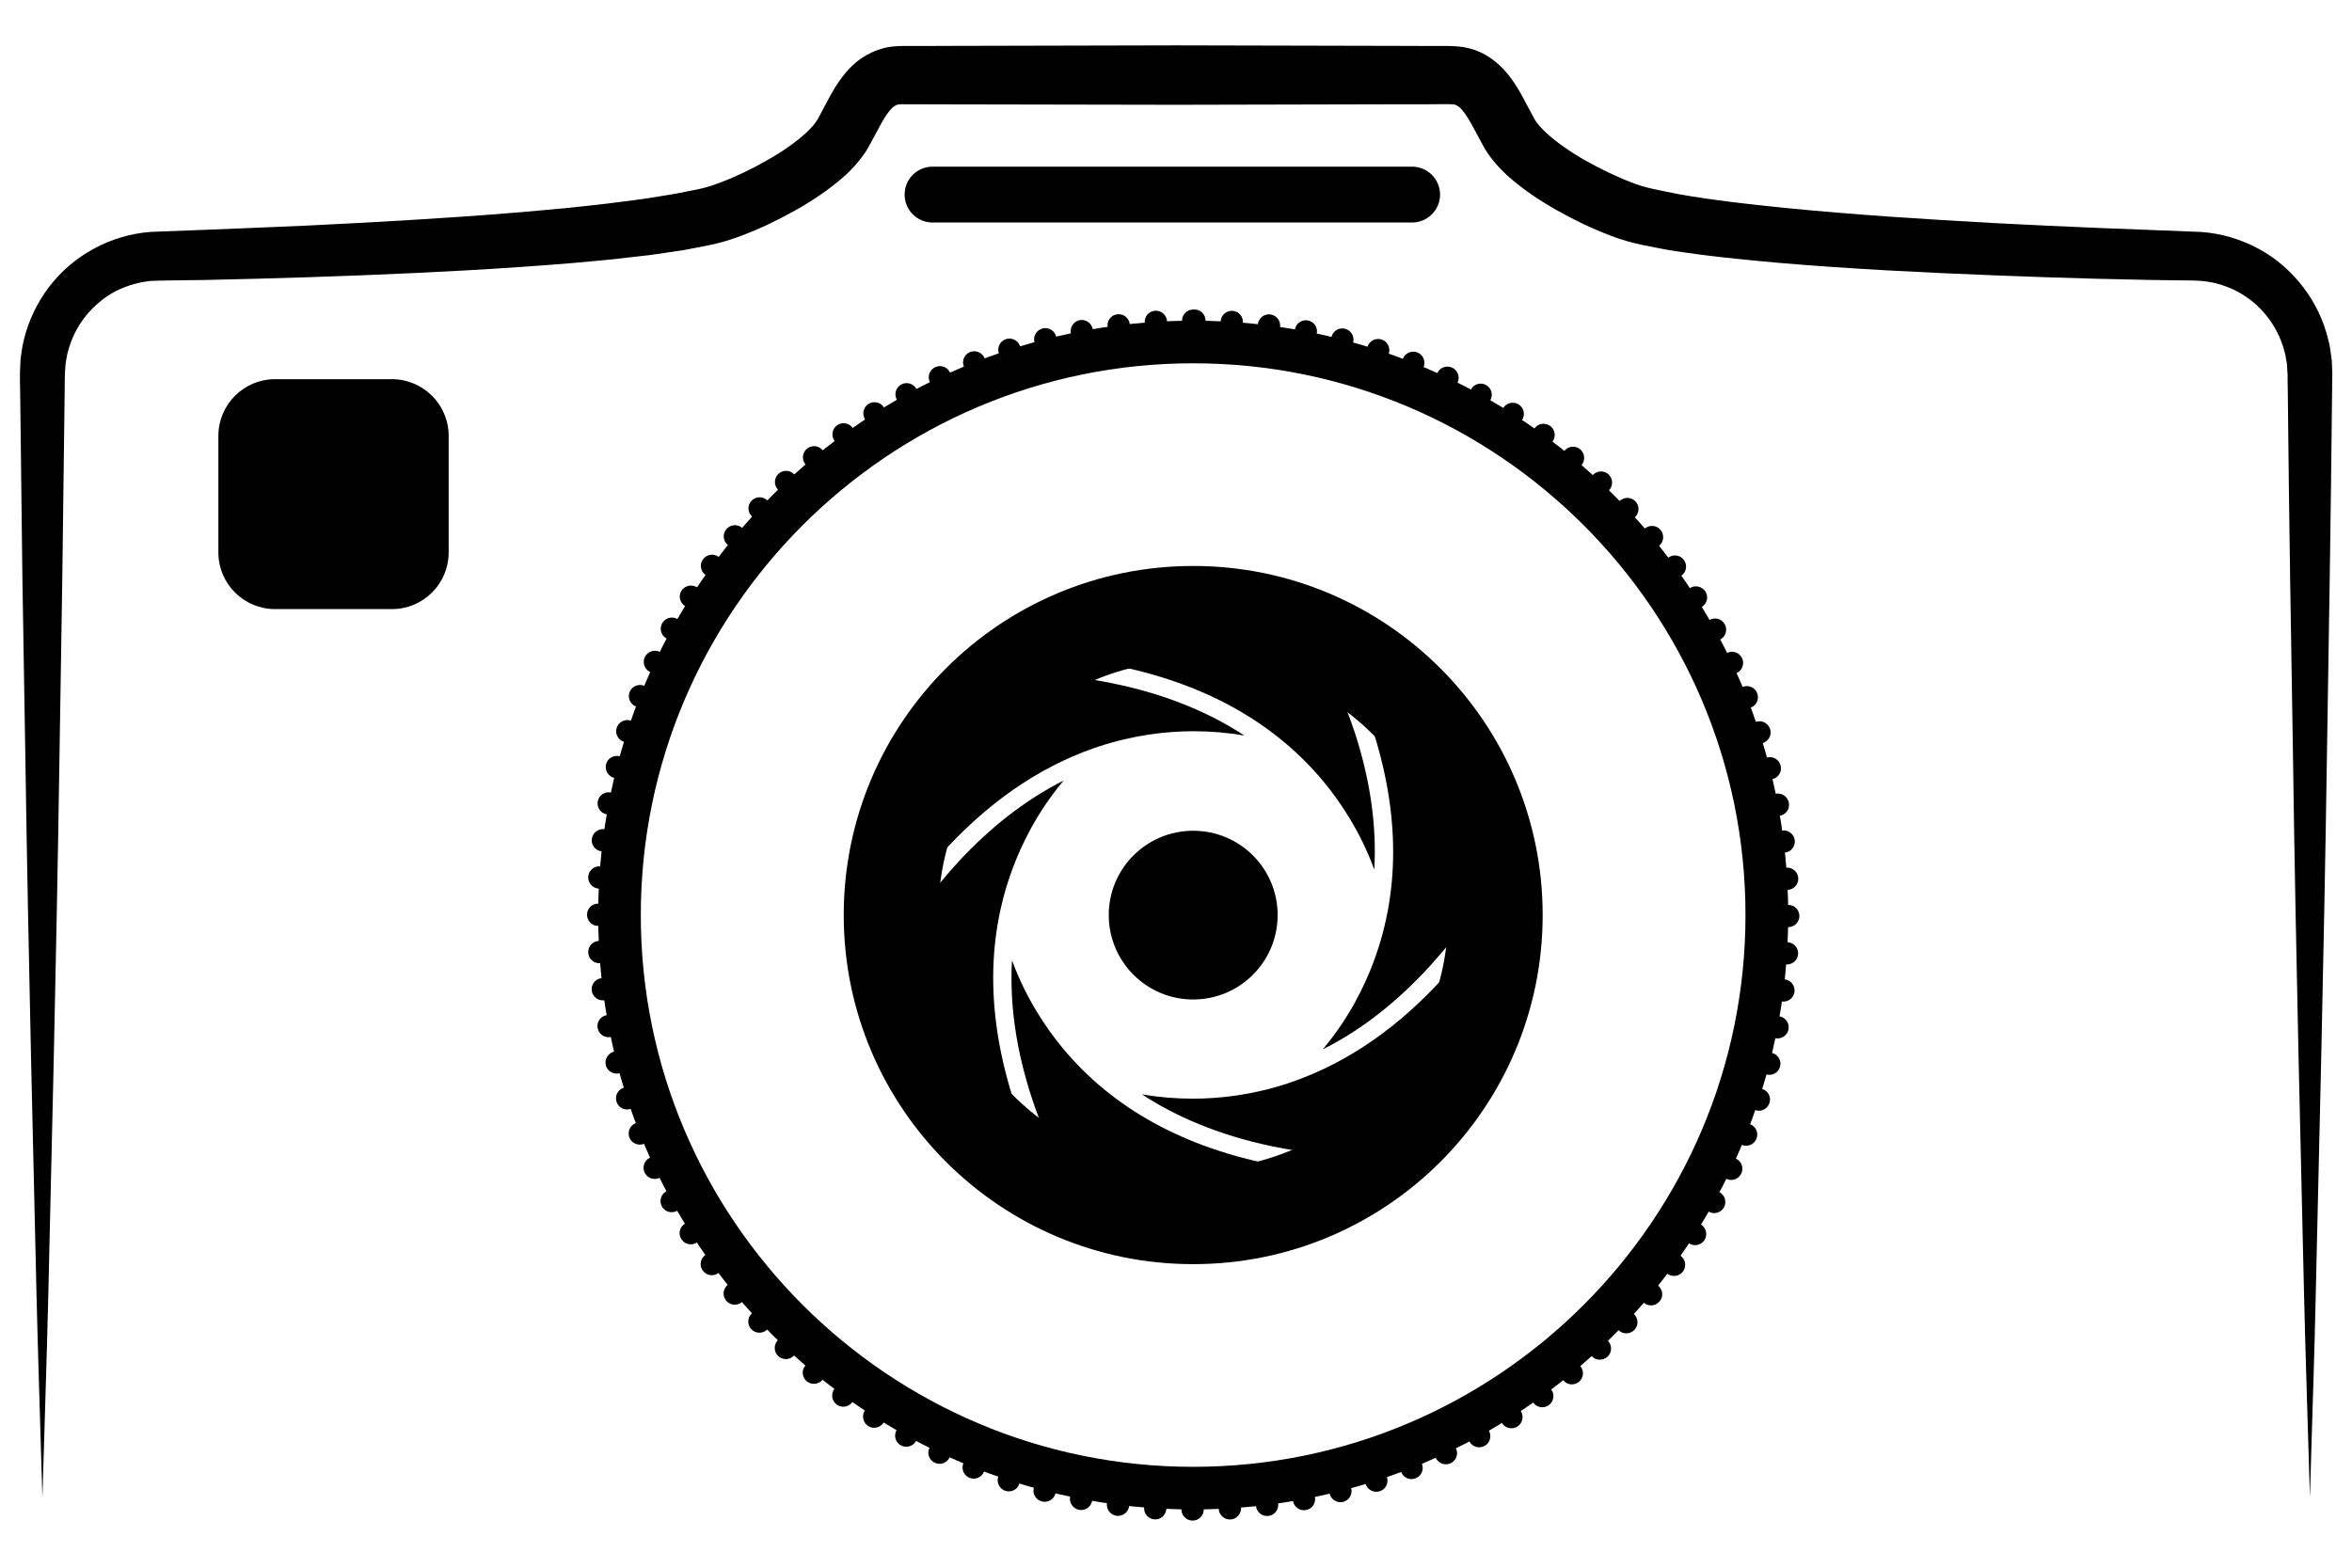 <?xml version="1.0" encoding="UTF-8" standalone="no"?>
<!DOCTYPE svg PUBLIC "-//W3C//DTD SVG 1.1//EN" "http://www.w3.org/Graphics/SVG/1.1/DTD/svg11.dtd">
<svg width="100%" height="100%" viewBox="0 0 2481 1654" version="1.1" xmlns="http://www.w3.org/2000/svg" xmlns:xlink="http://www.w3.org/1999/xlink" xml:space="preserve" xmlns:serif="http://www.serif.com/" style="fill-rule:evenodd;clip-rule:evenodd;stroke-linejoin:round;stroke-miterlimit:2;">
    <g transform="matrix(20.756,0,0,20.756,-3946.04,-3559.91)">
        <path d="M241.823,228.021C239.078,225.568 237.349,222 237.349,218.026C237.349,217.693 237.359,217.359 237.385,217.026C237.411,216.99 237.443,216.953 237.469,216.917C237.573,216.786 237.677,216.651 237.781,216.521C237.828,216.469 237.87,216.417 237.911,216.365C238.01,216.245 238.109,216.13 238.208,216.016C238.266,215.948 238.323,215.875 238.38,215.813C238.469,215.714 238.557,215.615 238.646,215.516C238.734,215.417 238.828,215.313 238.922,215.214C238.974,215.156 239.031,215.099 239.083,215.042C240.792,213.255 242.516,212.021 244.172,211.188C242.823,212.792 242.031,214.438 241.578,215.661C240.182,219.411 240.271,223.557 241.823,228.021" style="fill-rule:nonzero;"/>
    </g>
    <g transform="matrix(20.756,0,0,20.756,-3946.04,-3559.91)">
        <path d="M237.797,215.099C237.74,215.161 237.682,215.229 237.625,215.292C238.484,211.167 241.24,207.74 244.932,205.958C244.995,205.964 245.052,205.969 245.104,205.979C245.177,205.99 245.245,206 245.318,206.01C248.74,206.521 251.359,207.589 253.359,208.901C252.516,208.755 251.651,208.682 250.771,208.682C249.354,208.682 247.703,208.88 245.927,209.469L245.917,209.474C245.859,209.49 245.807,209.51 245.76,209.526L245.708,209.542C242.844,210.542 240.214,212.38 237.859,215.026L237.797,215.099" style="fill-rule:nonzero;"/>
    </g>
    <g transform="matrix(20.756,0,0,20.756,-3946.04,-3559.91)">
        <path d="M254.969,230.75C253.641,231.188 252.229,231.422 250.755,231.422C247.958,231.422 245.365,230.568 243.214,229.104C243.188,229.047 243.167,228.99 243.141,228.932C243.104,228.839 243.068,228.745 243.031,228.651C241.786,225.469 241.411,222.698 241.547,220.328C242.266,222.281 243.292,223.786 244.12,224.786C246.677,227.87 250.318,229.865 254.969,230.75" style="fill-rule:nonzero;"/>
    </g>
    <g transform="matrix(20.756,0,0,20.756,-3946.04,-3559.91)">
        <path d="M246.568,205.297C247.885,204.865 249.292,204.63 250.755,204.63C253.552,204.63 256.156,205.49 258.302,206.953C258.323,207 258.344,207.047 258.359,207.094C258.401,207.193 258.438,207.286 258.474,207.38C258.646,207.823 258.802,208.255 258.943,208.677L258.958,208.714C259.818,211.349 260.078,213.682 259.958,215.714C259.245,213.76 258.219,212.26 257.391,211.255C254.839,208.177 251.203,206.182 246.568,205.297" style="fill-rule:nonzero;"/>
    </g>
    <g transform="matrix(20.756,0,0,20.756,-3946.04,-3559.91)">
        <path d="M263.703,220.953C263.766,220.885 263.828,220.818 263.885,220.75C263.036,224.87 260.286,228.302 256.594,230.089C256.536,230.083 256.479,230.073 256.422,230.068C256.323,230.052 256.219,230.036 256.12,230.021C255.651,229.948 255.198,229.87 254.76,229.781L254.724,229.771C252.005,229.198 249.854,228.255 248.151,227.141C248.995,227.286 249.859,227.359 250.74,227.359C252.156,227.359 253.813,227.161 255.589,226.573L255.609,226.563C255.661,226.547 255.714,226.526 255.771,226.51L255.786,226.505C258.661,225.505 261.302,223.661 263.661,221L263.703,220.953" style="fill-rule:nonzero;"/>
    </g>
    <g transform="matrix(20.756,0,0,20.756,-3946.04,-3559.91)">
        <path d="M264.161,218.026C264.161,218.359 264.151,218.688 264.125,219.016C264.094,219.057 264.063,219.094 264.036,219.135C263.938,219.26 263.833,219.385 263.734,219.51C263.682,219.573 263.635,219.635 263.583,219.698C263.495,219.807 263.401,219.917 263.307,220.021C263.24,220.104 263.172,220.182 263.099,220.26C263.026,220.349 262.948,220.432 262.875,220.516C262.76,220.646 262.646,220.766 262.531,220.891C262.5,220.927 262.464,220.958 262.432,220.995C260.724,222.786 259,224.021 257.339,224.854C258.688,223.25 259.479,221.604 259.932,220.38C261.323,216.635 261.24,212.495 259.693,208.042C262.438,210.495 264.161,214.057 264.161,218.026" style="fill-rule:nonzero;"/>
    </g>
    <g transform="matrix(20.756,0,0,20.756,-3946.04,-3559.91)">
        <path d="M307.51,247.625C307.51,247.625 307.479,246.677 307.427,244.906C307.38,243.13 307.286,240.531 307.208,237.224C307.135,233.911 307.042,229.896 306.932,225.286C306.833,220.677 306.724,215.479 306.646,209.807C306.552,204.135 306.448,197.99 306.385,191.49L306.375,190.88L306.375,190.573L306.359,190.323L306.339,190.016C306.333,189.911 306.313,189.865 306.297,189.786L306.266,189.568C306.25,189.495 306.219,189.411 306.203,189.333C306.031,188.693 305.724,188.083 305.302,187.563C304.469,186.505 303.167,185.839 301.818,185.781L301.557,185.771L301.229,185.766L300.578,185.76C300.146,185.75 299.719,185.745 299.281,185.74C298.417,185.719 297.552,185.698 296.677,185.682C294.932,185.635 293.167,185.578 291.385,185.505C287.828,185.365 284.208,185.188 280.531,184.875C278.693,184.708 276.844,184.531 274.953,184.229C273.995,184.042 273.052,183.911 271.995,183.5C271.036,183.141 270.146,182.708 269.271,182.219C268.391,181.724 267.542,181.167 266.708,180.427C266.302,180.042 265.87,179.589 265.521,178.974L264.865,177.76C264.661,177.401 264.464,177.13 264.313,176.984C264.146,176.859 264.104,176.828 263.927,176.813L263.859,176.813C263.839,176.807 263.75,176.807 263.703,176.807L263.349,176.807L262.646,176.813L261.229,176.813C257.458,176.823 253.677,176.833 249.891,176.839C246.104,176.833 242.323,176.823 238.552,176.818L236.432,176.813L235.99,176.813C235.88,176.813 236.042,176.807 235.99,176.807L235.818,176.818C235.698,176.828 235.625,176.859 235.469,176.984C235.318,177.13 235.115,177.401 234.917,177.76L234.255,178.984C233.995,179.469 233.458,180.083 233.073,180.427C232.24,181.167 231.391,181.724 230.51,182.219C229.63,182.708 228.74,183.141 227.781,183.5C227.313,183.677 226.792,183.844 226.234,183.958C225.776,184.047 225.339,184.141 224.87,184.224L223.422,184.438C222.943,184.51 222.484,184.547 222.021,184.604C221.089,184.724 220.167,184.792 219.245,184.88C215.568,185.188 211.953,185.37 208.396,185.51C206.615,185.583 204.849,185.635 203.104,185.682C202.229,185.703 201.359,185.724 200.495,185.745C200.063,185.75 199.63,185.755 199.198,185.76L198.552,185.771L198.266,185.776L197.948,185.786C197.703,185.786 197.589,185.823 197.443,185.839C197.302,185.849 197.125,185.906 196.964,185.943C196.641,186.026 196.328,186.151 196.026,186.297C195.427,186.604 194.901,187.047 194.479,187.568C194.057,188.089 193.755,188.693 193.583,189.333C193.531,189.495 193.505,189.656 193.479,189.818C193.443,189.984 193.438,190.151 193.427,190.313C193.422,190.401 193.411,190.469 193.411,190.573L193.406,190.88L193.401,191.49C193.359,194.74 193.318,197.901 193.281,200.958C193.234,204.016 193.182,206.969 193.141,209.807C193.057,215.479 192.948,220.677 192.849,225.286C192.74,229.896 192.646,233.911 192.573,237.224C192.495,240.531 192.401,243.13 192.354,244.906C192.297,246.677 192.271,247.625 192.271,247.625C192.271,247.625 192.24,246.677 192.188,244.906C192.141,243.13 192.047,240.531 191.969,237.224C191.891,233.911 191.797,229.896 191.693,225.286C191.594,220.677 191.484,215.479 191.401,209.807C191.354,206.969 191.307,204.016 191.255,200.958C191.219,197.901 191.182,194.74 191.141,191.49L191.13,190.88L191.13,190.573C191.125,190.469 191.135,190.333 191.141,190.219C191.146,189.974 191.156,189.734 191.198,189.49C191.229,189.25 191.271,189.005 191.333,188.766C191.568,187.813 192,186.901 192.604,186.104C193.813,184.51 195.729,183.438 197.823,183.297C199.536,183.234 201.271,183.167 203.016,183.094C204.75,183.026 206.505,182.948 208.271,182.849C211.802,182.661 215.391,182.432 218.984,182.078C219.88,181.979 220.786,181.896 221.677,181.771C222.12,181.714 222.578,181.661 223.01,181.594L224.297,181.385C224.734,181.307 225.198,181.208 225.646,181.12C225.995,181.047 226.365,180.932 226.76,180.776C227.536,180.484 228.328,180.099 229.068,179.677C229.813,179.26 230.521,178.776 231.083,178.266C231.38,177.969 231.479,177.885 231.682,177.557C231.885,177.188 232.094,176.766 232.349,176.307C232.609,175.854 232.932,175.328 233.458,174.823C233.995,174.313 234.807,173.906 235.635,173.865L235.813,173.854L235.99,173.849L237.135,173.849L238.552,173.844C242.323,173.833 246.104,173.828 249.891,173.818C253.677,173.828 257.458,173.839 261.229,173.844L262.646,173.849L263.703,173.849C263.766,173.849 263.802,173.849 263.896,173.854L264.182,173.87C264.557,173.896 264.969,173.995 265.344,174.167C265.724,174.333 266.042,174.578 266.318,174.823C266.849,175.328 267.167,175.854 267.427,176.307C267.552,176.536 267.672,176.76 267.781,176.969L268.099,177.563C268.214,177.766 268.422,178.01 268.698,178.266C269.255,178.776 269.964,179.26 270.708,179.682C271.453,180.099 272.24,180.484 273.021,180.781C273.688,181.068 274.594,181.208 275.443,181.385C277.193,181.693 279,181.896 280.792,182.078C284.391,182.432 287.979,182.661 291.51,182.854C293.276,182.948 295.026,183.026 296.76,183.099C298.516,183.167 300.255,183.234 301.974,183.302C303,183.375 304.005,183.672 304.896,184.156C305.792,184.635 306.563,185.318 307.167,186.109C307.776,186.901 308.208,187.813 308.438,188.771C308.469,188.891 308.5,189.005 308.521,189.13L308.578,189.526C308.594,189.651 308.62,189.802 308.625,189.901L308.635,190.208L308.641,190.365L308.646,190.438L308.646,190.573L308.641,190.88L308.635,191.49C308.568,197.99 308.469,204.135 308.375,209.807C308.292,215.479 308.182,220.677 308.083,225.286C307.979,229.896 307.885,233.911 307.807,237.224C307.734,240.531 307.641,243.13 307.589,244.906C307.536,246.677 307.51,247.625 307.51,247.625" style="fill-rule:nonzero;"/>
    </g>
    <g transform="matrix(20.756,0,0,20.756,-3946.04,-3559.91)">
        <path d="M250.755,187.813C234.083,187.813 220.516,201.37 220.516,218.026C220.516,234.688 234.083,248.24 250.755,248.24C267.427,248.24 280.995,234.688 280.995,218.026C280.995,201.37 267.427,187.813 250.755,187.813ZM250.755,246.073C235.276,246.073 222.682,233.49 222.682,218.026C222.682,202.563 235.276,189.979 250.755,189.979C266.234,189.979 278.823,202.563 278.823,218.026C278.823,233.49 266.234,246.073 250.755,246.073" style="fill-rule:nonzero;"/>
    </g>
    <g transform="matrix(20.756,0,0,20.756,-3946.04,-3559.91)">
        <path d="M248.823,187.307C248.51,187.328 248.271,187.594 248.292,187.906C248.313,188.219 248.583,188.458 248.891,188.438C249.208,188.422 249.443,188.151 249.427,187.839C249.406,187.526 249.135,187.286 248.823,187.307ZM246.896,187.49C246.583,187.526 246.365,187.807 246.406,188.12C246.443,188.432 246.729,188.651 247.036,188.615C247.349,188.573 247.568,188.292 247.531,187.979C247.49,187.672 247.208,187.448 246.896,187.49ZM244.984,187.786C244.677,187.849 244.479,188.146 244.536,188.453C244.594,188.76 244.891,188.964 245.198,188.901C245.505,188.844 245.708,188.547 245.651,188.24C245.589,187.932 245.292,187.729 244.984,187.786ZM243.099,188.208C242.797,188.286 242.609,188.599 242.688,188.901C242.771,189.203 243.078,189.385 243.38,189.307C243.682,189.229 243.87,188.922 243.792,188.62C243.714,188.313 243.401,188.13 243.099,188.208ZM241.24,188.75C240.943,188.844 240.781,189.167 240.875,189.464C240.974,189.76 241.297,189.922 241.594,189.828C241.891,189.729 242.052,189.411 241.958,189.115C241.859,188.818 241.536,188.651 241.24,188.75ZM239.417,189.406C239.125,189.521 238.984,189.854 239.099,190.141C239.214,190.432 239.547,190.573 239.839,190.458C240.13,190.344 240.271,190.016 240.156,189.724C240.036,189.432 239.708,189.292 239.417,189.406ZM237.641,190.177C237.359,190.313 237.234,190.651 237.37,190.932C237.505,191.214 237.844,191.333 238.125,191.203C238.411,191.068 238.531,190.729 238.396,190.448C238.266,190.167 237.927,190.042 237.641,190.177ZM235.917,191.057C235.641,191.208 235.542,191.552 235.693,191.828C235.844,192.104 236.193,192.203 236.469,192.052C236.74,191.901 236.839,191.557 236.688,191.281C236.536,191.005 236.193,190.906 235.917,191.057ZM234.25,192.047C233.99,192.214 233.911,192.563 234.078,192.828C234.25,193.094 234.599,193.172 234.865,193C235.125,192.833 235.203,192.484 235.036,192.219C234.87,191.953 234.516,191.88 234.25,192.047ZM232.651,193.135C232.401,193.318 232.344,193.672 232.531,193.927C232.714,194.182 233.068,194.234 233.323,194.052C233.578,193.865 233.63,193.51 233.448,193.26C233.26,193.005 232.906,192.948 232.651,193.135ZM231.125,194.323C230.885,194.521 230.849,194.88 231.052,195.12C231.25,195.359 231.609,195.396 231.849,195.193C232.094,194.995 232.125,194.635 231.927,194.396C231.724,194.156 231.37,194.12 231.125,194.323ZM229.677,195.599C229.448,195.813 229.438,196.172 229.651,196.401C229.865,196.63 230.224,196.641 230.453,196.427C230.682,196.214 230.693,195.854 230.479,195.625C230.266,195.396 229.906,195.385 229.677,195.599ZM228.307,196.969C228.094,197.193 228.104,197.552 228.333,197.766C228.563,197.984 228.922,197.974 229.135,197.745C229.349,197.516 229.339,197.156 229.109,196.943C228.88,196.729 228.521,196.74 228.307,196.969ZM227.026,198.417C226.828,198.656 226.859,199.016 227.104,199.214C227.344,199.417 227.703,199.38 227.901,199.141C228.104,198.896 228.068,198.542 227.828,198.339C227.583,198.141 227.229,198.172 227.026,198.417ZM225.844,199.943C225.656,200.193 225.714,200.547 225.964,200.734C226.219,200.917 226.573,200.859 226.76,200.609C226.943,200.354 226.891,200 226.635,199.818C226.38,199.63 226.026,199.688 225.844,199.943ZM224.75,201.536C224.583,201.802 224.661,202.151 224.927,202.318C225.193,202.49 225.542,202.411 225.708,202.146C225.88,201.88 225.802,201.531 225.536,201.365C225.271,201.198 224.922,201.276 224.75,201.536ZM223.766,203.198C223.615,203.469 223.714,203.818 223.99,203.969C224.266,204.12 224.609,204.021 224.76,203.745C224.911,203.469 224.813,203.125 224.536,202.974C224.266,202.823 223.917,202.922 223.766,203.198ZM222.885,204.917C222.75,205.198 222.875,205.536 223.156,205.672C223.438,205.807 223.776,205.682 223.911,205.401C224.047,205.12 223.927,204.781 223.641,204.646C223.359,204.51 223.021,204.635 222.885,204.917ZM222.115,206.688C222,206.979 222.141,207.307 222.432,207.422C222.724,207.536 223.052,207.396 223.172,207.104C223.286,206.813 223.146,206.484 222.854,206.37C222.563,206.255 222.229,206.396 222.115,206.688ZM221.458,208.505C221.359,208.802 221.521,209.12 221.823,209.219C222.12,209.318 222.438,209.151 222.536,208.854C222.635,208.557 222.474,208.24 222.172,208.141C221.875,208.042 221.557,208.208 221.458,208.505ZM220.917,210.359C220.839,210.661 221.021,210.974 221.323,211.052C221.63,211.125 221.938,210.948 222.016,210.641C222.094,210.339 221.911,210.031 221.609,209.953C221.302,209.875 220.995,210.057 220.917,210.359ZM220.495,212.245C220.438,212.552 220.635,212.849 220.948,212.906C221.255,212.969 221.552,212.766 221.609,212.458C221.667,212.151 221.464,211.854 221.156,211.797C220.849,211.734 220.552,211.938 220.495,212.245ZM220.193,214.156C220.151,214.464 220.375,214.75 220.682,214.786C220.995,214.828 221.281,214.609 221.318,214.297C221.359,213.984 221.135,213.703 220.828,213.661C220.516,213.625 220.229,213.844 220.193,214.156ZM220.01,216.078C219.99,216.391 220.229,216.661 220.542,216.682C220.854,216.698 221.125,216.464 221.146,216.151C221.161,215.839 220.927,215.568 220.615,215.547C220.297,215.526 220.031,215.766 220.01,216.078ZM219.948,218.01C219.948,218.323 220.203,218.578 220.516,218.578C220.828,218.578 221.083,218.323 221.083,218.01C221.083,217.698 220.833,217.443 220.516,217.443C220.203,217.443 219.948,217.698 219.948,218.01ZM220.01,219.943C220.026,220.255 220.297,220.49 220.609,220.474C220.922,220.453 221.161,220.182 221.141,219.87C221.12,219.557 220.854,219.318 220.542,219.339C220.229,219.359 219.99,219.63 220.01,219.943ZM220.188,221.865C220.229,222.177 220.51,222.396 220.823,222.359C221.135,222.318 221.354,222.036 221.313,221.724C221.276,221.411 220.99,221.193 220.682,221.234C220.37,221.271 220.151,221.552 220.188,221.865ZM220.49,223.776C220.547,224.083 220.844,224.286 221.151,224.224C221.458,224.167 221.661,223.87 221.604,223.563C221.547,223.255 221.25,223.052 220.938,223.115C220.63,223.172 220.427,223.469 220.49,223.776ZM220.906,225.661C220.984,225.964 221.297,226.146 221.599,226.068C221.901,225.99 222.089,225.682 222.01,225.38C221.927,225.078 221.62,224.891 221.318,224.969C221.016,225.047 220.828,225.359 220.906,225.661ZM221.448,227.516C221.542,227.818 221.865,227.979 222.161,227.88C222.458,227.786 222.625,227.464 222.526,227.167C222.432,226.87 222.109,226.708 221.813,226.802C221.516,226.901 221.349,227.219 221.448,227.516ZM222.104,229.339C222.219,229.63 222.552,229.771 222.844,229.656C223.13,229.542 223.276,229.214 223.161,228.922C223.042,228.63 222.714,228.49 222.422,228.604C222.13,228.719 221.99,229.047 222.104,229.339ZM222.875,231.115C223.01,231.396 223.349,231.521 223.63,231.385C223.917,231.25 224.036,230.911 223.901,230.63C223.766,230.349 223.432,230.229 223.146,230.359C222.865,230.495 222.74,230.833 222.875,231.115ZM223.755,232.839C223.906,233.115 224.255,233.208 224.526,233.063C224.802,232.911 224.901,232.563 224.75,232.292C224.599,232.016 224.255,231.917 223.979,232.068C223.703,232.219 223.604,232.563 223.755,232.839ZM224.745,234.5C224.911,234.766 225.26,234.844 225.526,234.677C225.792,234.505 225.87,234.156 225.703,233.891C225.531,233.63 225.182,233.552 224.917,233.719C224.651,233.885 224.573,234.24 224.745,234.5ZM225.833,236.099C226.016,236.354 226.37,236.411 226.625,236.224C226.88,236.042 226.938,235.688 226.75,235.432C226.568,235.177 226.214,235.125 225.958,235.307C225.703,235.495 225.646,235.849 225.833,236.099ZM227.021,237.625C227.219,237.87 227.578,237.901 227.818,237.703C228.063,237.5 228.094,237.146 227.891,236.906C227.693,236.661 227.333,236.63 227.094,236.828C226.854,237.026 226.818,237.385 227.021,237.625ZM228.297,239.078C228.516,239.307 228.875,239.318 229.099,239.099C229.328,238.885 229.344,238.526 229.125,238.302C228.911,238.073 228.552,238.063 228.323,238.276C228.094,238.49 228.083,238.849 228.297,239.078ZM229.667,240.443C229.896,240.656 230.255,240.646 230.469,240.417C230.682,240.193 230.672,239.833 230.443,239.62C230.214,239.401 229.854,239.417 229.641,239.641C229.427,239.87 229.438,240.229 229.667,240.443ZM231.115,241.724C231.354,241.922 231.714,241.891 231.917,241.651C232.115,241.406 232.083,241.052 231.839,240.849C231.599,240.651 231.24,240.682 231.042,240.927C230.839,241.167 230.875,241.521 231.115,241.724ZM232.641,242.911C232.896,243.094 233.25,243.036 233.432,242.786C233.62,242.531 233.563,242.177 233.307,241.995C233.057,241.807 232.703,241.865 232.516,242.115C232.333,242.37 232.385,242.724 232.641,242.911ZM234.24,244C234.5,244.167 234.854,244.089 235.021,243.823C235.188,243.563 235.115,243.208 234.849,243.042C234.583,242.875 234.234,242.953 234.063,243.214C233.896,243.479 233.974,243.828 234.24,244ZM235.901,244.984C236.172,245.135 236.516,245.036 236.672,244.76C236.823,244.49 236.724,244.146 236.448,243.99C236.172,243.844 235.828,243.943 235.677,244.214C235.526,244.49 235.625,244.833 235.901,244.984ZM237.62,245.865C237.901,246 238.24,245.88 238.375,245.594C238.51,245.313 238.385,244.974 238.104,244.839C237.818,244.708 237.484,244.828 237.349,245.109C237.214,245.396 237.333,245.729 237.62,245.865ZM239.391,246.635C239.682,246.75 240.01,246.609 240.125,246.318C240.245,246.026 240.099,245.698 239.807,245.583C239.521,245.464 239.188,245.609 239.073,245.896C238.958,246.188 239.099,246.521 239.391,246.635ZM241.208,247.292C241.505,247.391 241.828,247.229 241.922,246.932C242.021,246.63 241.859,246.313 241.563,246.214C241.266,246.12 240.943,246.281 240.844,246.578C240.75,246.875 240.911,247.198 241.208,247.292ZM243.068,247.833C243.37,247.911 243.677,247.729 243.755,247.427C243.833,247.125 243.651,246.818 243.349,246.74C243.047,246.656 242.734,246.844 242.656,247.146C242.578,247.448 242.76,247.755 243.068,247.833ZM244.953,248.26C245.26,248.318 245.557,248.115 245.62,247.807C245.677,247.5 245.474,247.203 245.167,247.146C244.859,247.083 244.563,247.286 244.5,247.594C244.443,247.901 244.646,248.198 244.953,248.26ZM246.865,248.563C247.177,248.599 247.458,248.38 247.5,248.073C247.536,247.76 247.318,247.474 247.005,247.438C246.693,247.396 246.411,247.615 246.37,247.927C246.333,248.24 246.552,248.521 246.865,248.563ZM248.792,248.745C249.104,248.766 249.37,248.526 249.391,248.214C249.411,247.901 249.172,247.63 248.859,247.615C248.547,247.594 248.276,247.828 248.26,248.141C248.24,248.453 248.474,248.724 248.792,248.745ZM250.724,248.807C251.036,248.807 251.292,248.552 251.292,248.24C251.292,247.927 251.036,247.672 250.724,247.672C250.411,247.672 250.156,247.922 250.156,248.24C250.156,248.552 250.411,248.807 250.724,248.807ZM252.656,248.75C252.969,248.729 253.203,248.458 253.188,248.146C253.167,247.833 252.896,247.599 252.589,247.615C252.271,247.635 252.036,247.906 252.052,248.219C252.073,248.531 252.344,248.766 252.656,248.75ZM254.583,248.568C254.891,248.531 255.109,248.25 255.073,247.938C255.036,247.625 254.75,247.406 254.443,247.443C254.13,247.484 253.906,247.766 253.948,248.078C253.984,248.385 254.271,248.609 254.583,248.568ZM256.49,248.271C256.802,248.214 257,247.917 256.943,247.609C256.885,247.302 256.589,247.099 256.281,247.156C255.974,247.214 255.771,247.51 255.828,247.818C255.885,248.125 256.182,248.328 256.49,248.271ZM258.38,247.854C258.682,247.776 258.865,247.464 258.786,247.161C258.714,246.859 258.401,246.677 258.099,246.755C257.797,246.828 257.615,247.141 257.688,247.443C257.766,247.745 258.078,247.932 258.38,247.854ZM260.24,247.313C260.536,247.219 260.698,246.896 260.604,246.599C260.505,246.302 260.188,246.141 259.891,246.234C259.589,246.333 259.427,246.651 259.521,246.948C259.62,247.25 259.943,247.411 260.24,247.313ZM262.063,246.656C262.354,246.542 262.495,246.214 262.38,245.922C262.266,245.63 261.938,245.49 261.646,245.604C261.354,245.719 261.208,246.047 261.323,246.339C261.443,246.63 261.771,246.776 262.063,246.656ZM263.839,245.891C264.125,245.755 264.245,245.417 264.109,245.135C263.979,244.849 263.641,244.729 263.354,244.865C263.073,245 262.953,245.333 263.083,245.62C263.219,245.901 263.557,246.026 263.839,245.891ZM265.563,245.01C265.839,244.859 265.938,244.516 265.786,244.24C265.635,243.964 265.292,243.865 265.016,244.016C264.74,244.167 264.641,244.516 264.792,244.786C264.943,245.063 265.292,245.161 265.563,245.01ZM267.229,244.026C267.495,243.859 267.573,243.505 267.406,243.24C267.234,242.979 266.885,242.901 266.62,243.068C266.359,243.234 266.281,243.583 266.448,243.849C266.615,244.115 266.964,244.193 267.229,244.026ZM268.828,242.938C269.083,242.755 269.141,242.401 268.953,242.146C268.771,241.891 268.417,241.839 268.161,242.021C267.911,242.203 267.854,242.557 268.036,242.813C268.224,243.068 268.578,243.12 268.828,242.938ZM270.359,241.755C270.599,241.552 270.635,241.193 270.432,240.953C270.234,240.714 269.88,240.677 269.635,240.88C269.396,241.078 269.359,241.438 269.563,241.677C269.76,241.917 270.115,241.953 270.359,241.755ZM271.813,240.474C272.042,240.26 272.052,239.901 271.839,239.672C271.625,239.448 271.266,239.432 271.036,239.646C270.807,239.859 270.792,240.219 271.01,240.448C271.224,240.677 271.583,240.688 271.813,240.474ZM273.182,239.109C273.396,238.88 273.385,238.521 273.156,238.307C272.927,238.094 272.568,238.104 272.354,238.333C272.141,238.563 272.151,238.922 272.38,239.135C272.604,239.349 272.964,239.339 273.182,239.109ZM274.464,237.661C274.661,237.422 274.63,237.063 274.385,236.865C274.146,236.661 273.786,236.698 273.589,236.938C273.385,237.177 273.422,237.536 273.661,237.734C273.901,237.938 274.26,237.906 274.458,237.661L274.464,237.661ZM275.651,236.141C275.833,235.885 275.781,235.531 275.526,235.344C275.271,235.161 274.917,235.219 274.734,235.469C274.547,235.724 274.604,236.078 274.854,236.26C275.109,236.448 275.464,236.391 275.651,236.141ZM276.74,234.547C276.906,234.281 276.833,233.932 276.568,233.76C276.302,233.594 275.953,233.672 275.781,233.932C275.615,234.198 275.693,234.547 275.958,234.719C276.219,234.885 276.573,234.807 276.74,234.547ZM277.729,232.885C277.88,232.609 277.781,232.266 277.505,232.115C277.234,231.964 276.885,232.063 276.734,232.333C276.583,232.609 276.682,232.953 276.958,233.104C277.234,233.26 277.578,233.156 277.729,232.885ZM278.609,231.167C278.745,230.885 278.625,230.547 278.344,230.411C278.057,230.276 277.719,230.396 277.583,230.682C277.448,230.964 277.573,231.302 277.854,231.438C278.135,231.573 278.474,231.448 278.609,231.167ZM279.38,229.396C279.5,229.109 279.359,228.776 279.068,228.661C278.776,228.547 278.443,228.688 278.328,228.979C278.214,229.271 278.354,229.599 278.646,229.714C278.938,229.828 279.266,229.688 279.38,229.396ZM280.042,227.578C280.141,227.281 279.979,226.964 279.677,226.865C279.38,226.766 279.063,226.927 278.964,227.229C278.865,227.526 279.031,227.844 279.328,227.943C279.625,228.042 279.943,227.88 280.042,227.578ZM280.583,225.724C280.661,225.422 280.479,225.115 280.177,225.036C279.875,224.958 279.563,225.141 279.484,225.443L279.49,225.443C279.406,225.745 279.589,226.052 279.896,226.13C280.198,226.208 280.505,226.026 280.583,225.724ZM281.01,223.839C281.068,223.531 280.87,223.234 280.563,223.177C280.25,223.115 279.953,223.318 279.896,223.625C279.833,223.932 280.036,224.229 280.344,224.286C280.651,224.349 280.948,224.146 281.01,223.839ZM281.313,221.932C281.354,221.62 281.135,221.333 280.823,221.297C280.51,221.255 280.229,221.479 280.188,221.786C280.151,222.099 280.37,222.38 280.682,222.422C280.99,222.458 281.276,222.245 281.313,221.932ZM281.5,220.01C281.516,219.693 281.281,219.427 280.969,219.406C280.656,219.385 280.385,219.625 280.365,219.938C280.344,220.245 280.583,220.516 280.896,220.536C281.208,220.557 281.479,220.318 281.495,220.01L281.5,220.01ZM281.563,218.073C281.563,217.76 281.307,217.51 280.995,217.51C280.682,217.505 280.427,217.76 280.427,218.073C280.427,218.385 280.677,218.641 280.995,218.641C281.307,218.641 281.563,218.391 281.563,218.073ZM281.505,216.146C281.484,215.833 281.219,215.594 280.901,215.615C280.589,215.63 280.354,215.901 280.37,216.214C280.391,216.526 280.661,216.766 280.974,216.745C281.286,216.729 281.526,216.458 281.505,216.146ZM281.328,214.219C281.286,213.911 281.005,213.688 280.693,213.729C280.38,213.766 280.161,214.052 280.198,214.359C280.24,214.672 280.521,214.891 280.833,214.854C281.146,214.813 281.365,214.531 281.328,214.219ZM281.026,212.313C280.969,212.005 280.672,211.802 280.365,211.859C280.057,211.917 279.854,212.214 279.911,212.521C279.969,212.828 280.266,213.031 280.578,212.974C280.885,212.917 281.089,212.62 281.026,212.313ZM280.609,210.427C280.531,210.12 280.224,209.938 279.922,210.016C279.615,210.094 279.432,210.401 279.51,210.703C279.589,211.01 279.896,211.193 280.203,211.115C280.505,211.036 280.688,210.729 280.609,210.427ZM280.073,208.568C279.974,208.271 279.656,208.104 279.359,208.203C279.063,208.297 278.896,208.62 278.99,208.917C279.089,209.214 279.406,209.38 279.708,209.281C280.005,209.182 280.172,208.865 280.073,208.568ZM279.417,206.745C279.302,206.453 278.974,206.313 278.682,206.427C278.391,206.542 278.245,206.87 278.365,207.161C278.479,207.453 278.807,207.594 279.099,207.479C279.391,207.365 279.531,207.036 279.417,206.745ZM278.651,204.969C278.516,204.682 278.177,204.563 277.896,204.698C277.609,204.828 277.49,205.167 277.62,205.453C277.755,205.734 278.094,205.854 278.375,205.724C278.661,205.589 278.781,205.25 278.651,204.969ZM277.771,203.245C277.62,202.969 277.276,202.87 277,203.021C276.724,203.172 276.625,203.516 276.776,203.792C276.927,204.063 277.271,204.167 277.547,204.016C277.823,203.865 277.922,203.521 277.771,203.245ZM276.786,201.578C276.615,201.318 276.266,201.234 276,201.406C275.734,201.573 275.656,201.922 275.828,202.188C275.995,202.453 276.344,202.531 276.609,202.365C276.875,202.193 276.953,201.844 276.786,201.578ZM275.698,199.979C275.51,199.724 275.156,199.672 274.906,199.854C274.651,200.036 274.594,200.396 274.776,200.646C274.964,200.901 275.318,200.958 275.573,200.771C275.823,200.589 275.88,200.234 275.698,199.979ZM274.51,198.453C274.313,198.208 273.953,198.177 273.714,198.375C273.469,198.573 273.438,198.932 273.635,199.172C273.833,199.417 274.193,199.448 274.438,199.25C274.677,199.052 274.708,198.693 274.51,198.453ZM273.234,197C273.021,196.771 272.661,196.76 272.432,196.974C272.203,197.188 272.193,197.547 272.406,197.776C272.62,198.005 272.979,198.016 273.208,197.802C273.438,197.589 273.448,197.229 273.234,197ZM271.87,195.63C271.641,195.417 271.281,195.427 271.068,195.656C270.849,195.885 270.859,196.245 271.089,196.458C271.318,196.672 271.677,196.661 271.891,196.432C272.104,196.208 272.094,195.849 271.87,195.63ZM270.422,194.349C270.177,194.151 269.823,194.182 269.62,194.427C269.422,194.667 269.453,195.021 269.693,195.224C269.938,195.422 270.292,195.391 270.495,195.151C270.693,194.911 270.661,194.552 270.422,194.349ZM268.896,193.161C268.641,192.979 268.286,193.031 268.104,193.286C267.917,193.536 267.974,193.896 268.224,194.078C268.479,194.266 268.833,194.208 269.021,193.953C269.203,193.703 269.151,193.349 268.896,193.161ZM267.302,192.073C267.036,191.906 266.688,191.979 266.516,192.245C266.349,192.51 266.427,192.859 266.688,193.026C266.953,193.198 267.302,193.12 267.474,192.854C267.641,192.589 267.563,192.24 267.302,192.073ZM265.641,191.083C265.365,190.932 265.021,191.031 264.87,191.307C264.719,191.578 264.818,191.922 265.089,192.078C265.365,192.229 265.708,192.13 265.859,191.854C266.01,191.583 265.911,191.234 265.641,191.083ZM263.922,190.203C263.635,190.068 263.297,190.188 263.167,190.469C263.031,190.755 263.151,191.094 263.432,191.229C263.719,191.359 264.057,191.24 264.193,190.958C264.323,190.672 264.203,190.339 263.922,190.203ZM262.151,189.427C261.859,189.313 261.531,189.453 261.411,189.745C261.297,190.036 261.438,190.365 261.729,190.484C262.021,190.599 262.349,190.458 262.469,190.167C262.583,189.875 262.443,189.547 262.151,189.427ZM260.333,188.771C260.036,188.672 259.714,188.833 259.615,189.13C259.521,189.427 259.682,189.75 259.979,189.849C260.276,189.943 260.594,189.781 260.698,189.484C260.792,189.188 260.63,188.865 260.333,188.771ZM258.474,188.224C258.172,188.146 257.865,188.328 257.786,188.63C257.703,188.938 257.885,189.245 258.193,189.323C258.495,189.401 258.802,189.219 258.885,188.917C258.964,188.615 258.781,188.302 258.474,188.224ZM256.589,187.802C256.281,187.74 255.984,187.943 255.927,188.25C255.865,188.557 256.068,188.854 256.375,188.917C256.682,188.974 256.979,188.771 257.036,188.464C257.099,188.156 256.896,187.859 256.589,187.802ZM254.677,187.495C254.37,187.453 254.083,187.677 254.042,187.984C254.005,188.297 254.224,188.578 254.536,188.62C254.844,188.661 255.13,188.443 255.172,188.13C255.208,187.818 254.99,187.536 254.677,187.495ZM252.755,187.313C252.443,187.292 252.172,187.526 252.151,187.839C252.13,188.156 252.37,188.422 252.682,188.443C252.995,188.464 253.26,188.224 253.281,187.911C253.302,187.599 253.068,187.333 252.755,187.313ZM250.823,187.245C250.505,187.245 250.25,187.5 250.25,187.813C250.25,188.125 250.505,188.38 250.818,188.38C251.13,188.38 251.385,188.13 251.385,187.818C251.385,187.5 251.135,187.245 250.818,187.245L250.823,187.245ZM250.755,187.245C250.443,187.245 250.188,187.5 250.188,187.813C250.188,188.125 250.443,188.38 250.755,188.38C251.068,188.38 251.323,188.125 251.323,187.813C251.323,187.5 251.068,187.245 250.755,187.245" style="fill-rule:nonzero;"/>
    </g>
    <g transform="matrix(20.756,0,0,20.756,-3946.04,-3559.91)">
        <path d="M250.755,230.974C243.599,230.974 237.797,225.177 237.797,218.026C237.797,210.88 243.599,205.078 250.755,205.078C257.911,205.078 263.714,210.88 263.714,218.026C263.714,225.177 257.911,230.974 250.755,230.974ZM250.755,200.281C240.948,200.281 232.995,208.229 232.995,218.026C232.995,227.828 240.948,235.771 250.755,235.771C260.563,235.771 268.516,227.828 268.516,218.026C268.516,208.229 260.563,200.281 250.755,200.281" style="fill-rule:nonzero;"/>
    </g>
    <g transform="matrix(20.756,0,0,20.756,-3946.04,-3559.91)">
        <path d="M250.755,222.318C248.385,222.318 246.464,220.396 246.464,218.026C246.464,215.656 248.385,213.74 250.755,213.74C253.125,213.74 255.047,215.656 255.047,218.026C255.047,220.396 253.125,222.318 250.755,222.318" style="fill-rule:nonzero;"/>
    </g>
    <g transform="matrix(20.756,0,0,20.756,-3946.04,-3559.91)">
        <path d="M212.917,199.594C212.917,201.188 211.625,202.474 210.031,202.474L204.099,202.474C202.505,202.474 201.214,201.188 201.214,199.594L201.214,193.667C201.214,192.078 202.505,190.786 204.099,190.786L210.031,190.786C211.625,190.786 212.917,192.078 212.917,193.667L212.917,199.594" style="fill-rule:nonzero;"/>
    </g>
    <g transform="matrix(20.756,0,0,20.756,-3946.04,-3559.91)">
        <path d="M263.302,181.401C263.302,182.188 262.661,182.823 261.88,182.823L237.505,182.823C236.724,182.823 236.089,182.188 236.089,181.401C236.089,180.62 236.724,179.984 237.505,179.984L261.88,179.984C262.661,179.984 263.302,180.62 263.302,181.401" style="fill-rule:nonzero;"/>
    </g>
</svg>
